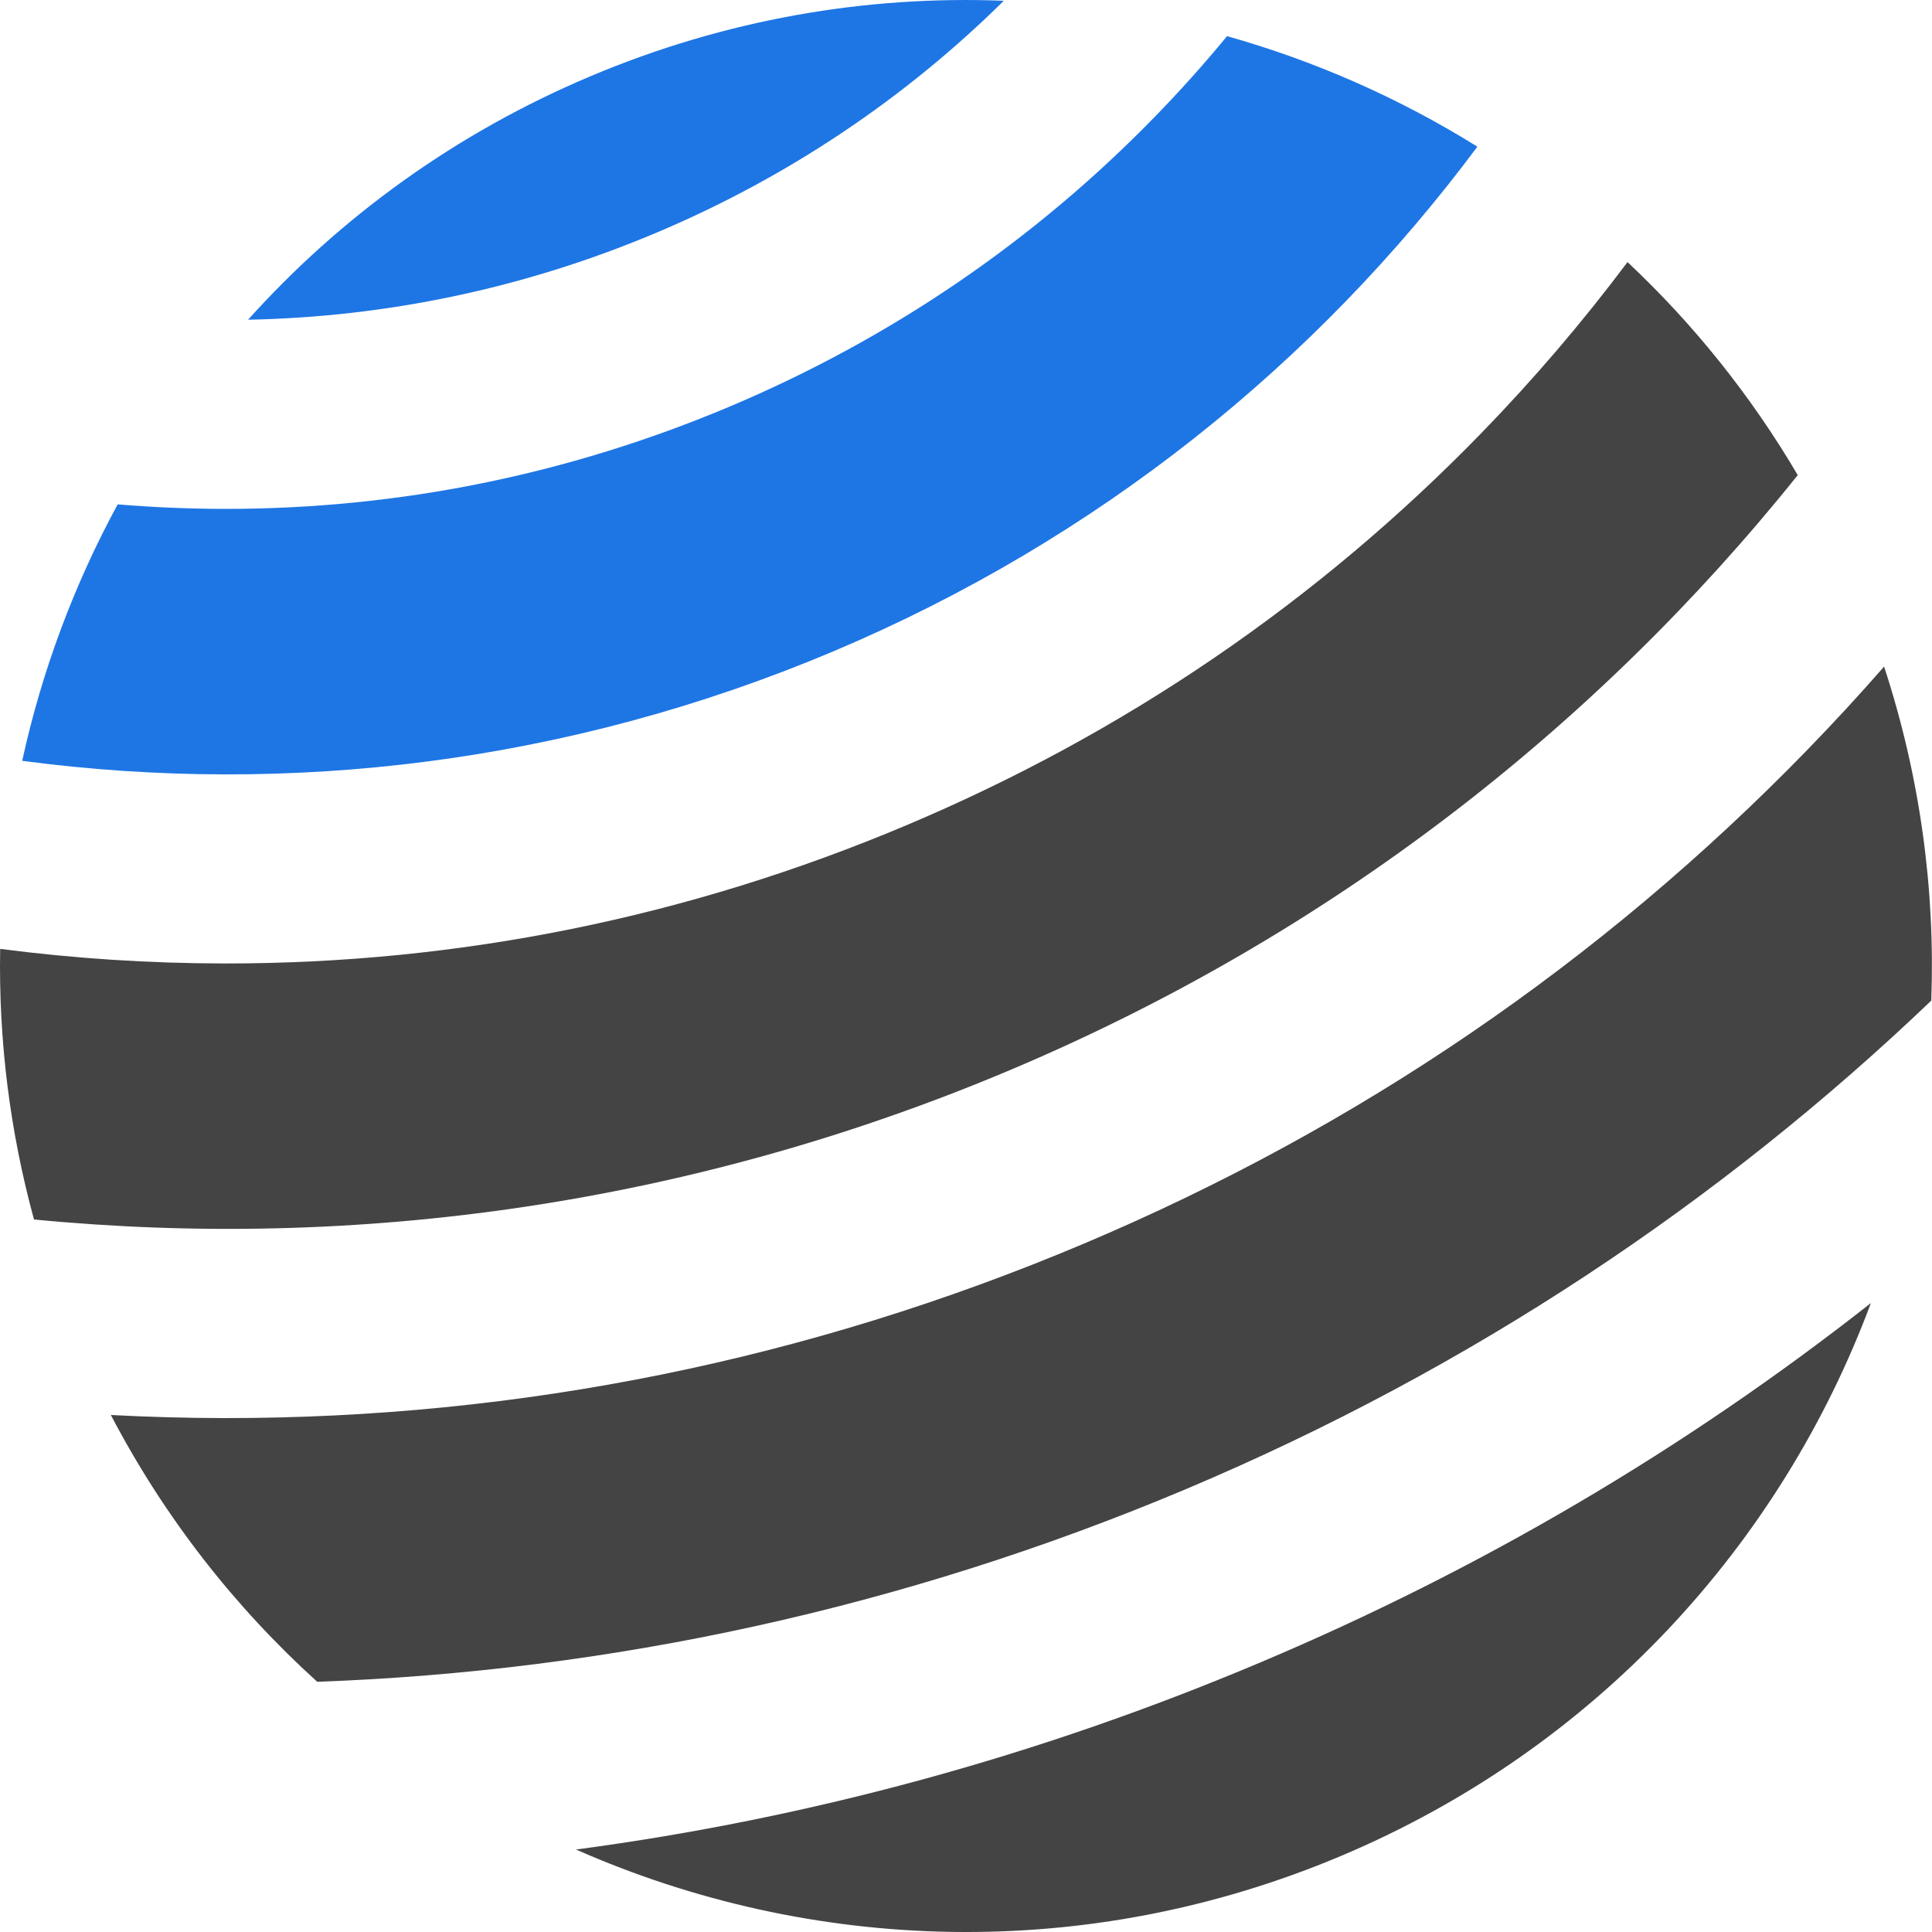<svg xmlns="http://www.w3.org/2000/svg" xmlns:xlink="http://www.w3.org/1999/xlink" fill="none" version="1.1" width="35" height="35" viewBox="0 0 35 35"><defs><clipPath id="master_svg0_9_5817"><rect x="0" y="0" width="35" height="35" rx="0"/></clipPath></defs><g clip-path="url(#master_svg0_9_5817)"><g><path d="M18.185,0.014C15.695,-0.085,13.144,0.348,10.697,1.381C8.249,2.414,6.159,3.939,4.494,5.792C6.969,5.744,9.476,5.236,11.893,4.215C14.31,3.195,16.424,1.754,18.185,0.014ZM15.094,11.801C19.899,9.773,23.854,6.566,26.764,2.657C25.354,1.779,23.828,1.105,22.229,0.655C21.817,1.156,21.384,1.639,20.932,2.104C18.738,4.361,16.144,6.13,13.222,7.364C10.299,8.597,7.222,9.221,4.074,9.219C3.426,9.218,2.778,9.191,2.132,9.137C1.339,10.596,0.757,12.16,0.402,13.783C5.233,14.424,10.29,13.829,15.094,11.801Z" fill="#1E76E4" fill-opacity="1" style="mix-blend-mode:passthrough"/></g><g><path d="M18.296,19.386C24.073,16.948,28.898,13.188,32.568,8.607C31.713,7.154,30.67,5.861,29.484,4.748C28.668,5.837,27.783,6.872,26.835,7.847C23.873,10.894,20.37,13.284,16.423,14.949C12.477,16.615,8.321,17.458,4.072,17.454C2.711,17.453,1.352,17.365,0.003,17.19C-0.027,18.845,0.179,20.496,0.616,22.092C6.459,22.659,12.518,21.825,18.296,19.386Z" fill="#444444" fill-opacity="1" style="mix-blend-mode:passthrough"/></g><g><path d="M34.132,12.076C33.68,12.593,33.214,13.098,32.735,13.591C29.005,17.428,24.594,20.437,19.623,22.535C14.653,24.633,9.419,25.694,4.067,25.69C3.381,25.689,2.694,25.67,2.008,25.634C2.983,27.497,4.258,29.119,5.747,30.467C11.023,30.277,16.351,29.143,21.496,26.972C26.641,24.8,31.17,21.774,34.987,18.127C35.06,16.12,34.787,14.075,34.132,12.076ZM10.435,33.506C14.69,35.383,19.679,35.57,24.301,33.619C28.923,31.668,32.27,27.963,33.893,23.606C30.534,26.248,26.83,28.43,22.824,30.12C18.819,31.811,14.672,32.942,10.435,33.506Z" fill="#444444" fill-opacity="1" style="mix-blend-mode:passthrough"/></g></g></svg>